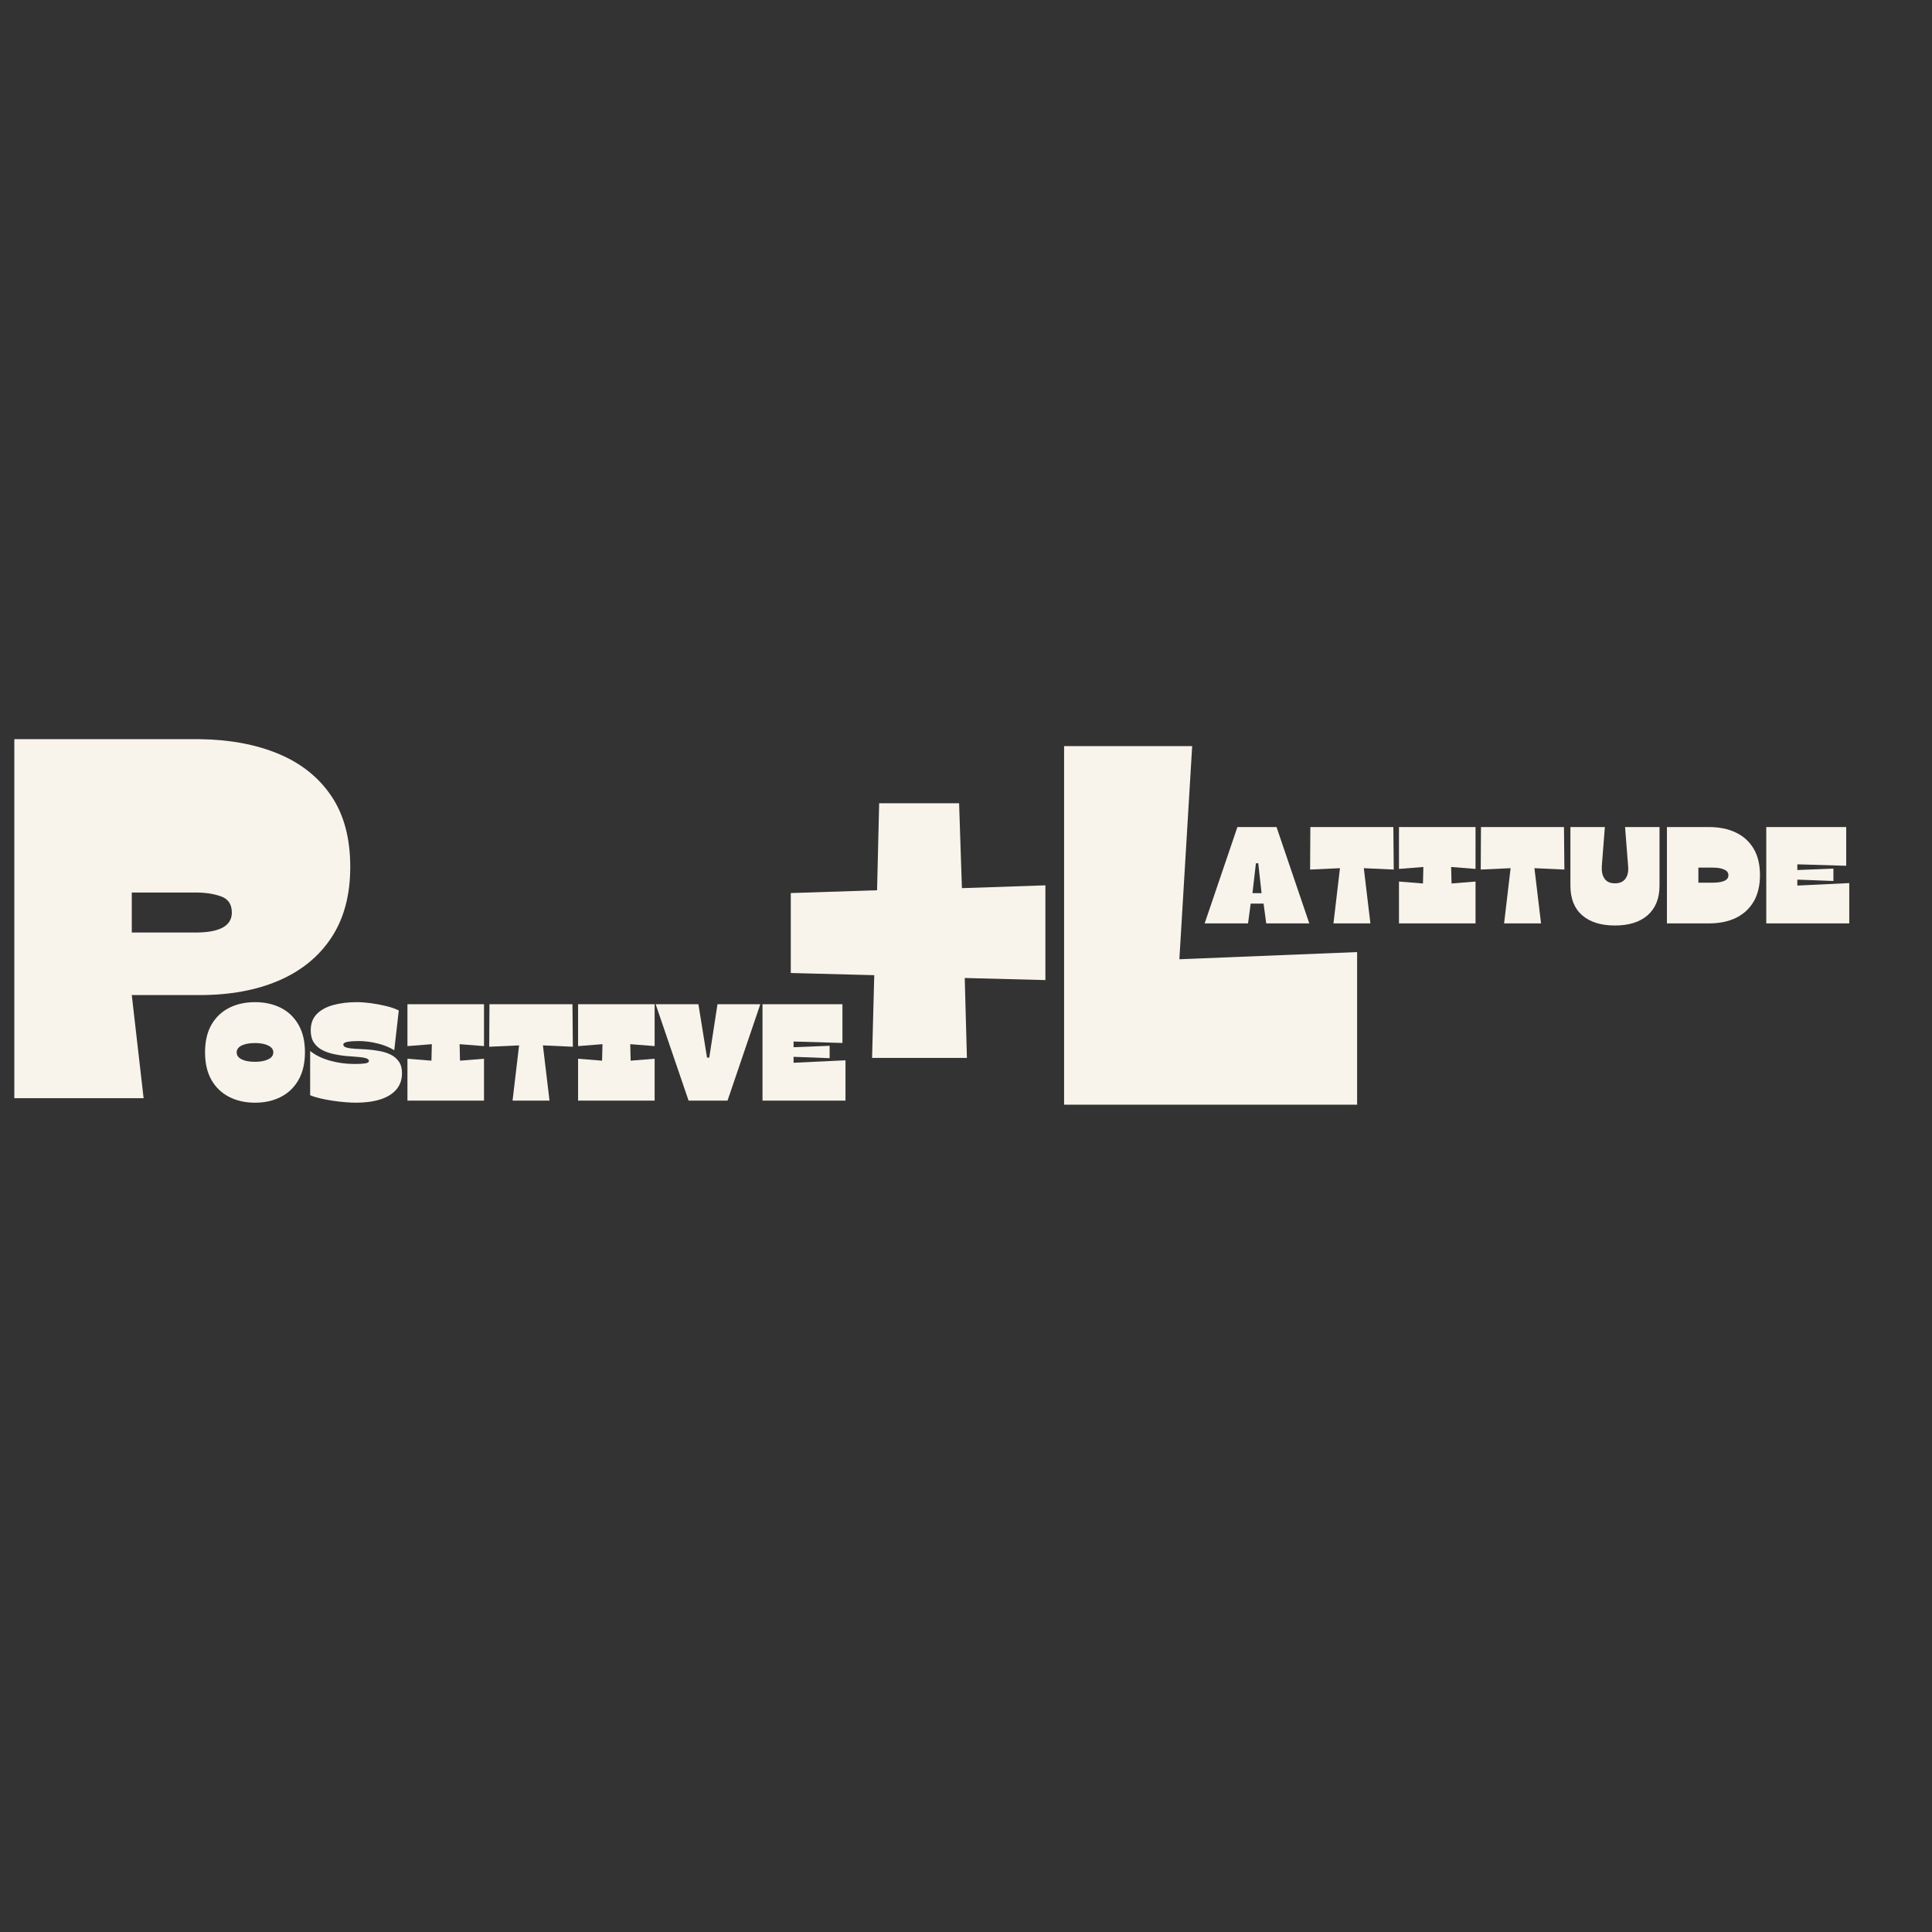 <svg xmlns="http://www.w3.org/2000/svg" xmlns:xlink="http://www.w3.org/1999/xlink" width="500" viewBox="0 0 375 375" height="500" preserveAspectRatio="xMidYMid meet"><rect x="0" y="0" width="375" height="375" fill="#333333" stroke="none"/><defs><g></g></defs><g fill="#f8f4eb" fill-opacity="1"><g transform="translate(203.759, 214.424)"><g><path d="M 25.156 -28.234 L 59.656 -29.625 L 59.656 0 L 2.781 0 L 2.781 -69.609 L 27.641 -69.609 Z M 25.156 -28.234 "></path></g></g></g><g fill="#f8f4eb" fill-opacity="1"><g transform="translate(0, 213.161)"><g><path d="M 27.875 0 L 2.781 0 L 2.781 -69.688 L 38.828 -69.688 C 44.598 -69.613 49.672 -68.664 54.047 -66.844 C 58.43 -65.02 61.848 -62.297 64.297 -58.672 C 66.754 -55.055 67.984 -50.461 67.984 -44.891 C 67.984 -39.453 66.77 -34.891 64.344 -31.203 C 61.926 -27.523 58.523 -24.738 54.141 -22.844 C 49.766 -20.957 44.625 -20.016 38.719 -20.016 L 25.578 -20.016 Z M 25.578 -39.922 L 25.578 -32.156 L 37.922 -32.156 C 42.641 -32.156 45 -33.445 45 -36.031 C 45 -37.625 44.301 -38.672 42.906 -39.172 C 41.508 -39.672 39.883 -39.922 38.031 -39.922 Z M 25.578 -39.922 "></path></g></g></g><g fill="#f8f4eb" fill-opacity="1"><g transform="translate(150.739, 224.562)"><g><path d="M 18.531 -19.219 L 18.953 -35.281 L 2.75 -35.703 L 2.75 -51.219 L 19.5 -51.766 L 19.906 -68.656 L 35.422 -68.656 L 35.969 -52.172 L 52.172 -52.719 L 52.172 -34.328 L 36.516 -34.734 L 36.938 -19.219 Z M 18.531 -19.219 "></path></g></g></g><g fill="#f8f4eb" fill-opacity="1"><g transform="translate(39.316, 213.626)"><g><path d="M 10.188 0.406 C 8.289 0.406 6.613 0.031 5.156 -0.719 C 3.695 -1.469 2.551 -2.566 1.719 -4.016 C 0.895 -5.473 0.484 -7.258 0.484 -9.375 C 0.484 -11.5 0.895 -13.281 1.719 -14.719 C 2.551 -16.164 3.695 -17.258 5.156 -18 C 6.613 -18.738 8.289 -19.109 10.188 -19.109 C 12.07 -19.109 13.742 -18.738 15.203 -18 C 16.66 -17.258 17.801 -16.164 18.625 -14.719 C 19.457 -13.281 19.875 -11.5 19.875 -9.375 C 19.875 -7.258 19.457 -5.473 18.625 -4.016 C 17.801 -2.566 16.66 -1.469 15.203 -0.719 C 13.742 0.031 12.07 0.406 10.188 0.406 Z M 10.188 -7.531 C 11.25 -7.531 12.102 -7.691 12.75 -8.016 C 13.406 -8.336 13.734 -8.785 13.734 -9.359 C 13.734 -9.922 13.406 -10.363 12.75 -10.688 C 12.102 -11.008 11.25 -11.172 10.188 -11.172 C 9.094 -11.172 8.223 -11.008 7.578 -10.688 C 6.941 -10.363 6.625 -9.922 6.625 -9.359 C 6.625 -8.785 6.941 -8.336 7.578 -8.016 C 8.223 -7.691 9.094 -7.531 10.188 -7.531 Z M 10.188 -7.531 "></path></g></g></g><g fill="#f8f4eb" fill-opacity="1"><g transform="translate(59.669, 213.626)"><g><path d="M 9.438 0.406 C 8.844 0.406 8.156 0.375 7.375 0.312 C 6.594 0.25 5.781 0.156 4.938 0.031 C 4.102 -0.094 3.301 -0.242 2.531 -0.422 C 1.77 -0.598 1.102 -0.805 0.531 -1.047 L 0.531 -9.641 C 1.508 -8.836 2.773 -8.211 4.328 -7.766 C 5.879 -7.328 7.492 -7.109 9.172 -7.109 C 10.035 -7.109 10.711 -7.145 11.203 -7.219 C 11.691 -7.301 11.938 -7.457 11.938 -7.688 C 11.938 -7.938 11.734 -8.117 11.328 -8.234 C 10.922 -8.359 10.379 -8.441 9.703 -8.484 C 9.035 -8.523 8.301 -8.582 7.5 -8.656 C 6.707 -8.727 5.906 -8.852 5.094 -9.031 C 4.281 -9.207 3.539 -9.469 2.875 -9.812 C 2.207 -10.164 1.664 -10.648 1.25 -11.266 C 0.844 -11.879 0.641 -12.664 0.641 -13.625 C 0.641 -14.926 1.023 -15.977 1.797 -16.781 C 2.578 -17.582 3.645 -18.172 5 -18.547 C 6.352 -18.922 7.883 -19.109 9.594 -19.109 C 10.414 -19.109 11.332 -19.039 12.344 -18.906 C 13.352 -18.77 14.344 -18.582 15.312 -18.344 C 16.289 -18.102 17.098 -17.82 17.734 -17.5 L 16.859 -9.781 C 15.93 -10.352 14.848 -10.789 13.609 -11.094 C 12.367 -11.406 11.133 -11.562 9.906 -11.562 C 9.039 -11.562 8.332 -11.508 7.781 -11.406 C 7.238 -11.301 6.969 -11.125 6.969 -10.875 C 6.969 -10.602 7.172 -10.41 7.578 -10.297 C 7.992 -10.18 8.539 -10.102 9.219 -10.062 C 9.895 -10.031 10.641 -9.988 11.453 -9.938 C 12.266 -9.883 13.07 -9.785 13.875 -9.641 C 14.688 -9.504 15.43 -9.273 16.109 -8.953 C 16.785 -8.629 17.328 -8.176 17.734 -7.594 C 18.148 -7.02 18.359 -6.27 18.359 -5.344 C 18.359 -4.082 17.992 -3.02 17.266 -2.156 C 16.535 -1.301 15.5 -0.66 14.156 -0.234 C 12.82 0.191 11.25 0.406 9.438 0.406 Z M 9.438 0.406 "></path></g></g></g><g fill="#f8f4eb" fill-opacity="1"><g transform="translate(78.553, 213.626)"><g><path d="M 0.531 -10.578 L 0.531 -18.703 L 15.391 -18.703 L 15.391 -10.578 L 10.656 -10.953 L 10.734 -7.75 L 15.391 -8.125 L 15.391 0 L 0.531 0 L 0.531 -8.125 L 5.188 -7.75 L 5.266 -10.953 Z M 0.531 -10.578 "></path></g></g></g><g fill="#f8f4eb" fill-opacity="1"><g transform="translate(94.472, 213.626)"><g><path d="M 16.641 -18.703 L 16.719 -10.453 L 10.906 -10.719 L 12.188 0 L 5.016 0 L 6.281 -10.719 L 0.484 -10.453 L 0.531 -18.703 Z M 16.641 -18.703 "></path></g></g></g><g fill="#f8f4eb" fill-opacity="1"><g transform="translate(111.673, 213.626)"><g><path d="M 0.531 -10.578 L 0.531 -18.703 L 15.391 -18.703 L 15.391 -10.578 L 10.656 -10.953 L 10.734 -7.75 L 15.391 -8.125 L 15.391 0 L 0.531 0 L 0.531 -8.125 L 5.188 -7.75 L 5.266 -10.953 Z M 0.531 -10.578 "></path></g></g></g><g fill="#f8f4eb" fill-opacity="1"><g transform="translate(127.591, 213.626)"><g><path d="M 13.625 0 L 6.062 0 L -0.328 -18.703 L 7.969 -18.703 L 9.641 -8.344 L 10.078 -8.344 L 11.672 -18.703 L 19.984 -18.703 Z M 13.625 0 "></path></g></g></g><g fill="#f8f4eb" fill-opacity="1"><g transform="translate(147.25, 213.626)"><g><path d="M 16.266 -11.188 L 6.781 -11.469 L 6.781 -10.359 L 13.781 -10.641 L 13.781 -8.234 L 6.781 -8.5 L 6.781 -7.344 L 16.859 -7.828 L 16.859 0 L 0.75 0 L 0.75 -18.703 L 16.266 -18.703 Z M 16.266 -11.188 "></path></g></g></g><g fill="#f8f4eb" fill-opacity="1"><g transform="translate(234.149, 179.233)"><g><path d="M 8.609 -3.844 L 8.094 0 L -0.328 0 L 6.031 -18.703 L 13.625 -18.703 L 19.984 0 L 11.625 0 L 11.109 -3.844 Z M 10.078 -11.672 L 9.625 -11.672 L 8.953 -5.875 L 10.719 -5.875 Z M 10.078 -11.672 "></path></g></g></g><g fill="#f8f4eb" fill-opacity="1"><g transform="translate(253.807, 179.233)"><g><path d="M 16.641 -18.703 L 16.719 -10.453 L 10.906 -10.719 L 12.188 0 L 5.016 0 L 6.281 -10.719 L 0.484 -10.453 L 0.531 -18.703 Z M 16.641 -18.703 "></path></g></g></g><g fill="#f8f4eb" fill-opacity="1"><g transform="translate(271.008, 179.233)"><g><path d="M 0.531 -10.578 L 0.531 -18.703 L 15.391 -18.703 L 15.391 -10.578 L 10.656 -10.953 L 10.734 -7.75 L 15.391 -8.125 L 15.391 0 L 0.531 0 L 0.531 -8.125 L 5.188 -7.75 L 5.266 -10.953 Z M 0.531 -10.578 "></path></g></g></g><g fill="#f8f4eb" fill-opacity="1"><g transform="translate(286.927, 179.233)"><g><path d="M 16.641 -18.703 L 16.719 -10.453 L 10.906 -10.719 L 12.188 0 L 5.016 0 L 6.281 -10.719 L 0.484 -10.453 L 0.531 -18.703 Z M 16.641 -18.703 "></path></g></g></g><g fill="#f8f4eb" fill-opacity="1"><g transform="translate(304.127, 179.233)"><g><path d="M 9.328 0.406 C 6.617 0.406 4.5 -0.254 2.969 -1.578 C 1.445 -2.91 0.688 -4.832 0.688 -7.344 L 0.688 -18.703 L 7.375 -18.703 L 6.781 -11.109 C 6.719 -10.098 6.895 -9.289 7.312 -8.688 C 7.727 -8.082 8.398 -7.781 9.328 -7.781 C 10.266 -7.781 10.945 -8.082 11.375 -8.688 C 11.812 -9.289 11.984 -10.098 11.891 -11.109 L 11.297 -18.703 L 17.984 -18.703 L 17.984 -7.344 C 17.984 -4.875 17.223 -2.961 15.703 -1.609 C 14.191 -0.266 12.066 0.406 9.328 0.406 Z M 9.328 0.406 "></path></g></g></g><g fill="#f8f4eb" fill-opacity="1"><g transform="translate(322.797, 179.233)"><g><path d="M 8.875 0 L 0.75 0 L 0.75 -18.703 L 8.875 -18.703 C 10.914 -18.703 12.676 -18.344 14.156 -17.625 C 15.633 -16.914 16.781 -15.867 17.594 -14.484 C 18.406 -13.109 18.812 -11.406 18.812 -9.375 C 18.812 -7.344 18.406 -5.633 17.594 -4.25 C 16.781 -2.863 15.633 -1.805 14.156 -1.078 C 12.676 -0.359 10.914 0 8.875 0 Z M 9.672 -10.828 L 6.859 -10.828 L 6.859 -7.906 L 9.672 -7.906 C 10.598 -7.906 11.332 -8.02 11.875 -8.25 C 12.414 -8.488 12.688 -8.859 12.688 -9.359 C 12.688 -9.848 12.414 -10.211 11.875 -10.453 C 11.332 -10.703 10.598 -10.828 9.672 -10.828 Z M 9.672 -10.828 "></path></g></g></g><g fill="#f8f4eb" fill-opacity="1"><g transform="translate(342.082, 179.233)"><g><path d="M 16.266 -11.188 L 6.781 -11.469 L 6.781 -10.359 L 13.781 -10.641 L 13.781 -8.234 L 6.781 -8.5 L 6.781 -7.344 L 16.859 -7.828 L 16.859 0 L 0.75 0 L 0.75 -18.703 L 16.266 -18.703 Z M 16.266 -11.188 "></path></g></g></g></svg>